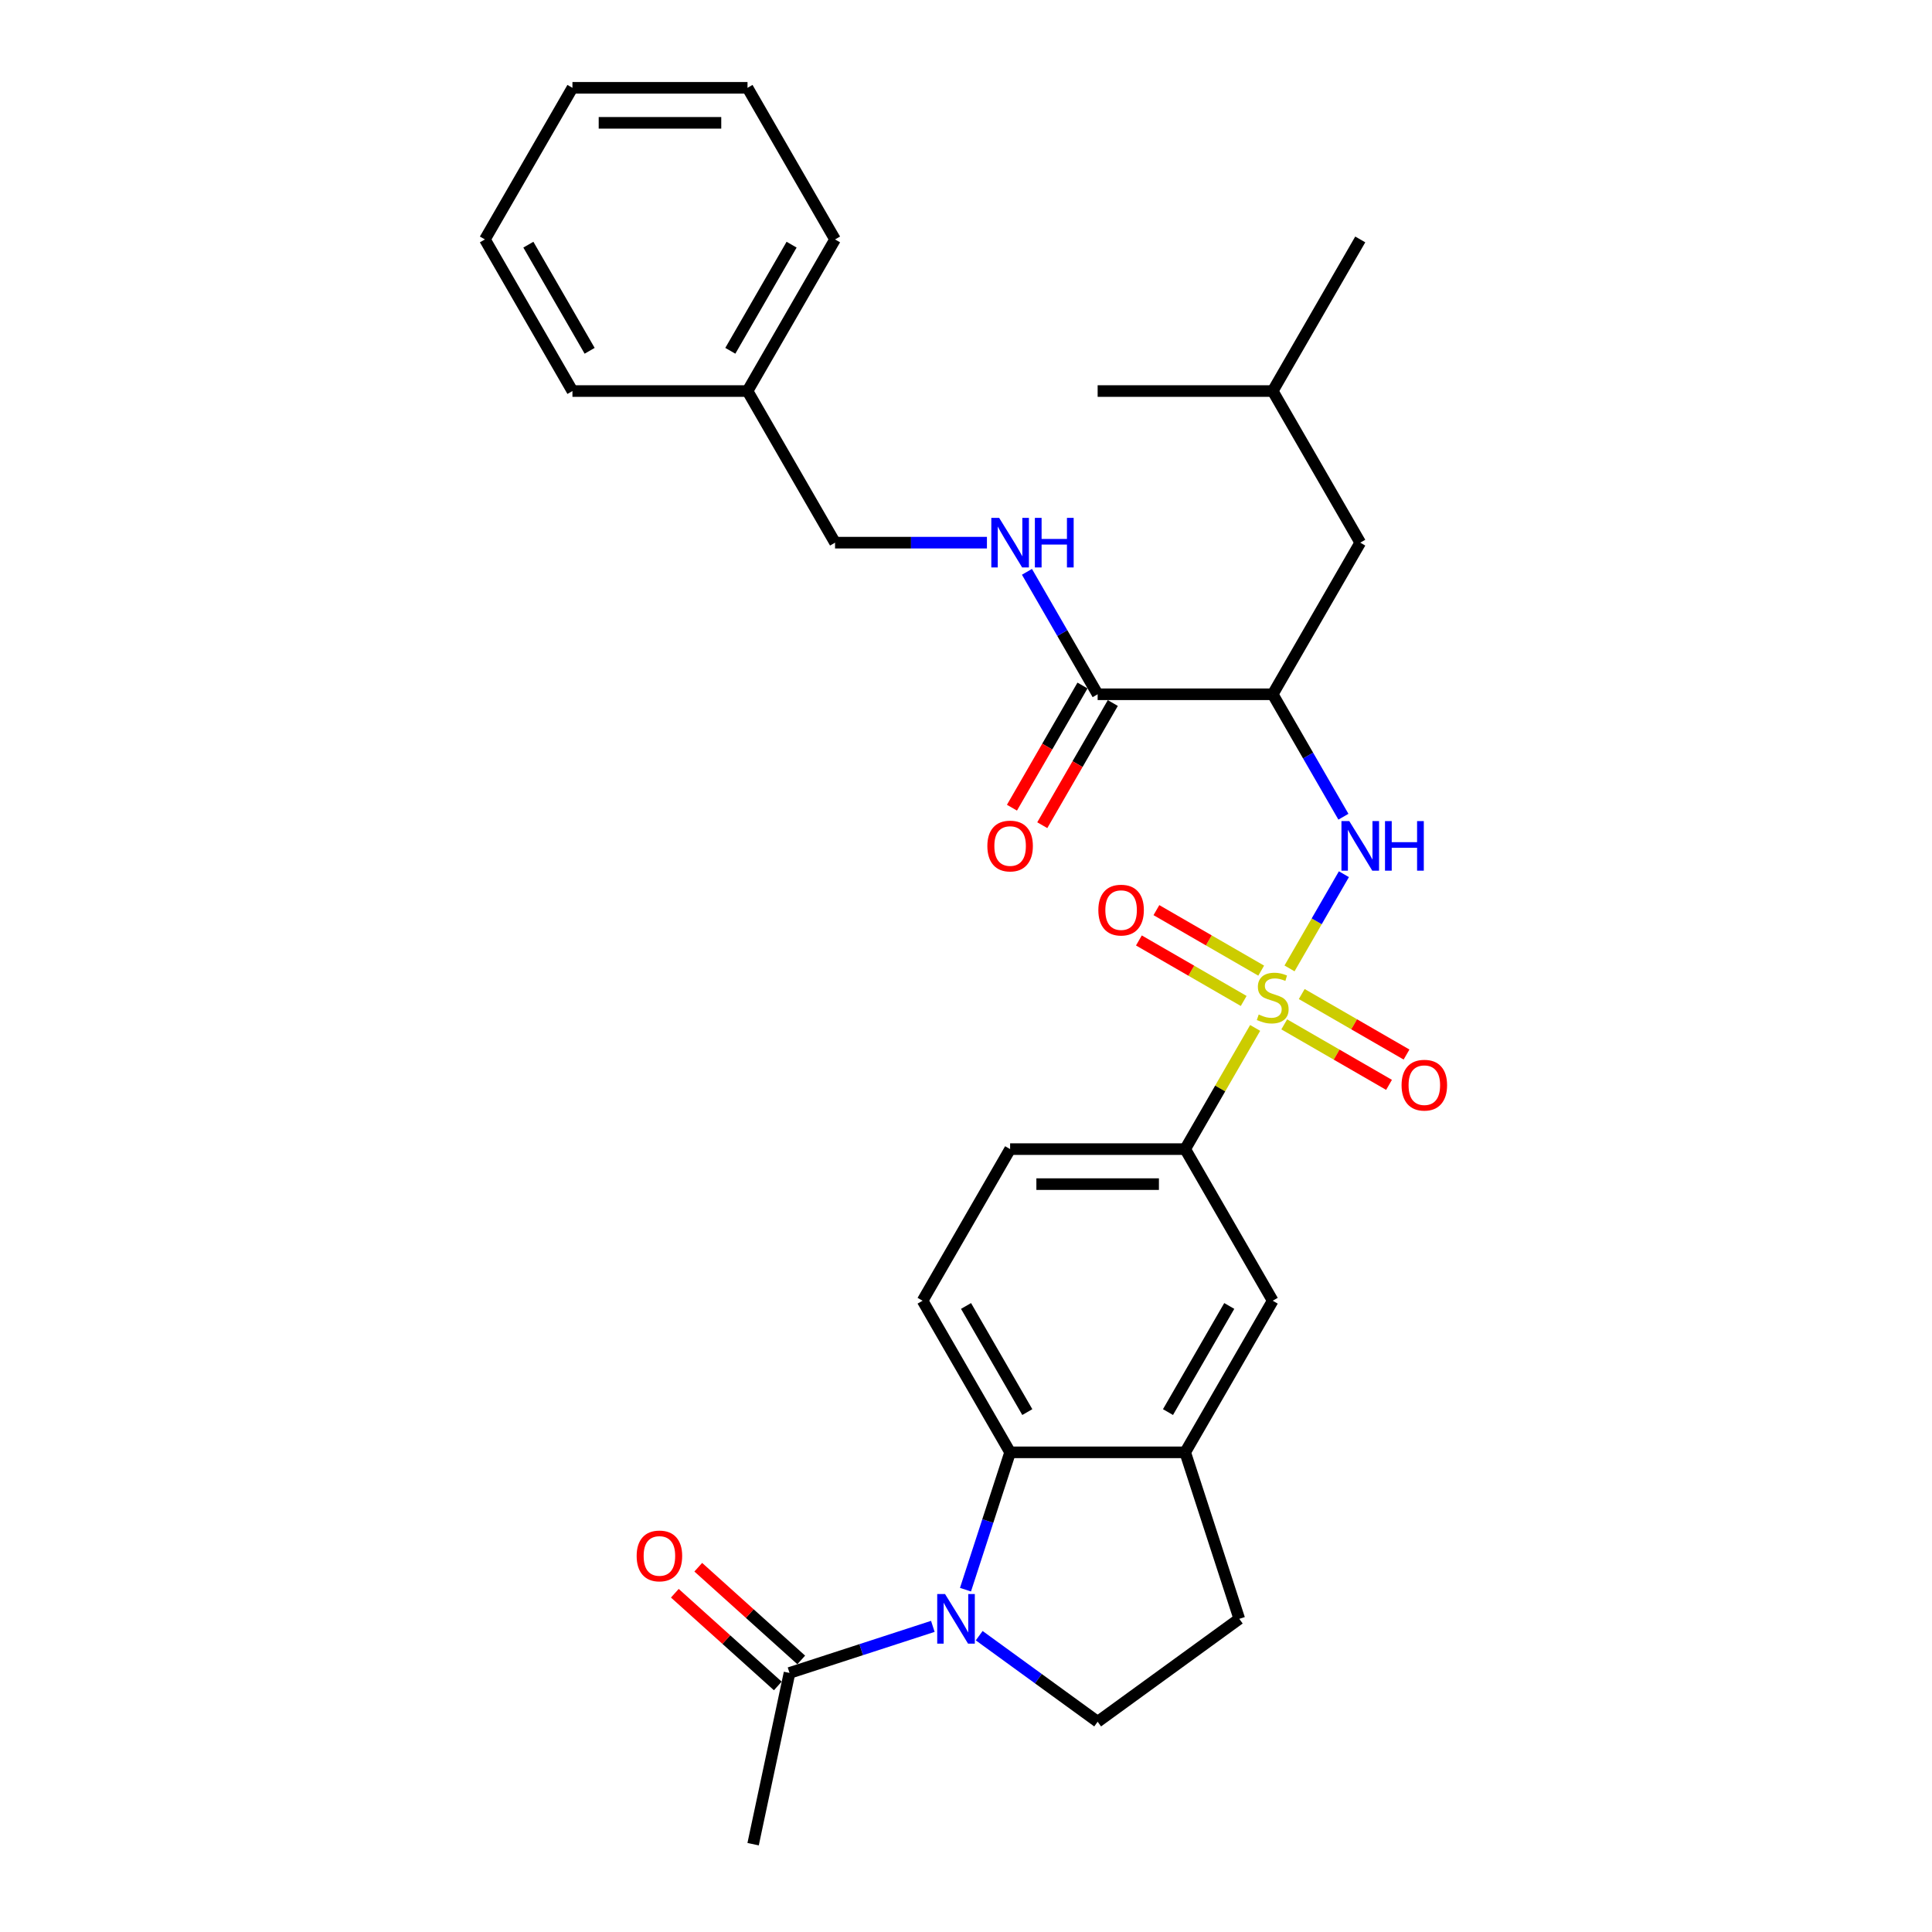 <?xml version='1.0' encoding='iso-8859-1'?>
<svg version='1.1' baseProfile='full'
              xmlns='http://www.w3.org/2000/svg'
                      xmlns:rdkit='http://www.rdkit.org/xml'
                      xmlns:xlink='http://www.w3.org/1999/xlink'
                  xml:space='preserve'
width='1000px' height='1000px' viewBox='0 0 1000 1000'>
<!-- END OF HEADER -->
<rect style='opacity:1.0;fill:#FFFFFF;stroke:none' width='1000' height='1000' x='0' y='0'> </rect>
<path class='bond-1' d='M 667.451,501.244 L 681.525,476.867' style='fill:none;fill-rule:evenodd;stroke:#CCCC00;stroke-width:6px;stroke-linecap:butt;stroke-linejoin:miter;stroke-opacity:1' />
<path class='bond-1' d='M 681.525,476.867 L 695.599,452.491' style='fill:none;fill-rule:evenodd;stroke:#0000FF;stroke-width:6px;stroke-linecap:butt;stroke-linejoin:miter;stroke-opacity:1' />
<path class='bond-4' d='M 649.664,532.053 L 631.556,563.416' style='fill:none;fill-rule:evenodd;stroke:#CCCC00;stroke-width:6px;stroke-linecap:butt;stroke-linejoin:miter;stroke-opacity:1' />
<path class='bond-4' d='M 631.556,563.416 L 613.449,594.779' style='fill:none;fill-rule:evenodd;stroke:#000000;stroke-width:6px;stroke-linecap:butt;stroke-linejoin:miter;stroke-opacity:1' />
<path class='bond-10' d='M 664.719,530.21 L 691.839,545.867' style='fill:none;fill-rule:evenodd;stroke:#CCCC00;stroke-width:6px;stroke-linecap:butt;stroke-linejoin:miter;stroke-opacity:1' />
<path class='bond-10' d='M 691.839,545.867 L 718.958,561.525' style='fill:none;fill-rule:evenodd;stroke:#FF0000;stroke-width:6px;stroke-linecap:butt;stroke-linejoin:miter;stroke-opacity:1' />
<path class='bond-10' d='M 673.78,514.515 L 700.9,530.172' style='fill:none;fill-rule:evenodd;stroke:#CCCC00;stroke-width:6px;stroke-linecap:butt;stroke-linejoin:miter;stroke-opacity:1' />
<path class='bond-10' d='M 700.9,530.172 L 728.02,545.83' style='fill:none;fill-rule:evenodd;stroke:#FF0000;stroke-width:6px;stroke-linecap:butt;stroke-linejoin:miter;stroke-opacity:1' />
<path class='bond-11' d='M 652.794,502.398 L 625.674,486.741' style='fill:none;fill-rule:evenodd;stroke:#CCCC00;stroke-width:6px;stroke-linecap:butt;stroke-linejoin:miter;stroke-opacity:1' />
<path class='bond-11' d='M 625.674,486.741 L 598.555,471.083' style='fill:none;fill-rule:evenodd;stroke:#FF0000;stroke-width:6px;stroke-linecap:butt;stroke-linejoin:miter;stroke-opacity:1' />
<path class='bond-11' d='M 643.732,518.093 L 616.613,502.436' style='fill:none;fill-rule:evenodd;stroke:#CCCC00;stroke-width:6px;stroke-linecap:butt;stroke-linejoin:miter;stroke-opacity:1' />
<path class='bond-11' d='M 616.613,502.436 L 589.493,486.778' style='fill:none;fill-rule:evenodd;stroke:#FF0000;stroke-width:6px;stroke-linecap:butt;stroke-linejoin:miter;stroke-opacity:1' />
<path class='bond-0' d='M 499.737,822.813 L 511.286,787.271' style='fill:none;fill-rule:evenodd;stroke:#0000FF;stroke-width:6px;stroke-linecap:butt;stroke-linejoin:miter;stroke-opacity:1' />
<path class='bond-0' d='M 511.286,787.271 L 522.834,751.729' style='fill:none;fill-rule:evenodd;stroke:#000000;stroke-width:6px;stroke-linecap:butt;stroke-linejoin:miter;stroke-opacity:1' />
<path class='bond-7' d='M 482.835,841.807 L 445.744,853.859' style='fill:none;fill-rule:evenodd;stroke:#0000FF;stroke-width:6px;stroke-linecap:butt;stroke-linejoin:miter;stroke-opacity:1' />
<path class='bond-7' d='M 445.744,853.859 L 408.652,865.911' style='fill:none;fill-rule:evenodd;stroke:#000000;stroke-width:6px;stroke-linecap:butt;stroke-linejoin:miter;stroke-opacity:1' />
<path class='bond-31' d='M 506.83,846.626 L 537.486,868.898' style='fill:none;fill-rule:evenodd;stroke:#0000FF;stroke-width:6px;stroke-linecap:butt;stroke-linejoin:miter;stroke-opacity:1' />
<path class='bond-31' d='M 537.486,868.898 L 568.141,891.171' style='fill:none;fill-rule:evenodd;stroke:#000000;stroke-width:6px;stroke-linecap:butt;stroke-linejoin:miter;stroke-opacity:1' />
<path class='bond-2' d='M 695.348,422.733 L 677.052,391.044' style='fill:none;fill-rule:evenodd;stroke:#0000FF;stroke-width:6px;stroke-linecap:butt;stroke-linejoin:miter;stroke-opacity:1' />
<path class='bond-2' d='M 677.052,391.044 L 658.756,359.354' style='fill:none;fill-rule:evenodd;stroke:#000000;stroke-width:6px;stroke-linecap:butt;stroke-linejoin:miter;stroke-opacity:1' />
<path class='bond-5' d='M 658.756,359.354 L 568.141,359.354' style='fill:none;fill-rule:evenodd;stroke:#000000;stroke-width:6px;stroke-linecap:butt;stroke-linejoin:miter;stroke-opacity:1' />
<path class='bond-14' d='M 658.756,359.354 L 704.064,280.879' style='fill:none;fill-rule:evenodd;stroke:#000000;stroke-width:6px;stroke-linecap:butt;stroke-linejoin:miter;stroke-opacity:1' />
<path class='bond-3' d='M 522.834,751.729 L 477.526,673.254' style='fill:none;fill-rule:evenodd;stroke:#000000;stroke-width:6px;stroke-linecap:butt;stroke-linejoin:miter;stroke-opacity:1' />
<path class='bond-3' d='M 531.733,730.896 L 500.017,675.964' style='fill:none;fill-rule:evenodd;stroke:#000000;stroke-width:6px;stroke-linecap:butt;stroke-linejoin:miter;stroke-opacity:1' />
<path class='bond-30' d='M 522.834,751.729 L 613.449,751.729' style='fill:none;fill-rule:evenodd;stroke:#000000;stroke-width:6px;stroke-linecap:butt;stroke-linejoin:miter;stroke-opacity:1' />
<path class='bond-9' d='M 613.449,594.779 L 658.756,673.254' style='fill:none;fill-rule:evenodd;stroke:#000000;stroke-width:6px;stroke-linecap:butt;stroke-linejoin:miter;stroke-opacity:1' />
<path class='bond-16' d='M 613.449,594.779 L 522.834,594.779' style='fill:none;fill-rule:evenodd;stroke:#000000;stroke-width:6px;stroke-linecap:butt;stroke-linejoin:miter;stroke-opacity:1' />
<path class='bond-16' d='M 599.857,612.902 L 536.426,612.902' style='fill:none;fill-rule:evenodd;stroke:#000000;stroke-width:6px;stroke-linecap:butt;stroke-linejoin:miter;stroke-opacity:1' />
<path class='bond-13' d='M 568.141,359.354 L 549.846,327.665' style='fill:none;fill-rule:evenodd;stroke:#000000;stroke-width:6px;stroke-linecap:butt;stroke-linejoin:miter;stroke-opacity:1' />
<path class='bond-13' d='M 549.846,327.665 L 531.55,295.976' style='fill:none;fill-rule:evenodd;stroke:#0000FF;stroke-width:6px;stroke-linecap:butt;stroke-linejoin:miter;stroke-opacity:1' />
<path class='bond-17' d='M 560.294,354.824 L 542.04,386.44' style='fill:none;fill-rule:evenodd;stroke:#000000;stroke-width:6px;stroke-linecap:butt;stroke-linejoin:miter;stroke-opacity:1' />
<path class='bond-17' d='M 542.04,386.44 L 523.786,418.057' style='fill:none;fill-rule:evenodd;stroke:#FF0000;stroke-width:6px;stroke-linecap:butt;stroke-linejoin:miter;stroke-opacity:1' />
<path class='bond-17' d='M 575.989,363.885 L 557.735,395.502' style='fill:none;fill-rule:evenodd;stroke:#000000;stroke-width:6px;stroke-linecap:butt;stroke-linejoin:miter;stroke-opacity:1' />
<path class='bond-17' d='M 557.735,395.502 L 539.481,427.119' style='fill:none;fill-rule:evenodd;stroke:#FF0000;stroke-width:6px;stroke-linecap:butt;stroke-linejoin:miter;stroke-opacity:1' />
<path class='bond-6' d='M 613.449,751.729 L 658.756,673.254' style='fill:none;fill-rule:evenodd;stroke:#000000;stroke-width:6px;stroke-linecap:butt;stroke-linejoin:miter;stroke-opacity:1' />
<path class='bond-6' d='M 604.55,730.896 L 636.265,675.964' style='fill:none;fill-rule:evenodd;stroke:#000000;stroke-width:6px;stroke-linecap:butt;stroke-linejoin:miter;stroke-opacity:1' />
<path class='bond-15' d='M 613.449,751.729 L 641.45,837.909' style='fill:none;fill-rule:evenodd;stroke:#000000;stroke-width:6px;stroke-linecap:butt;stroke-linejoin:miter;stroke-opacity:1' />
<path class='bond-18' d='M 414.716,859.177 L 388.068,835.183' style='fill:none;fill-rule:evenodd;stroke:#000000;stroke-width:6px;stroke-linecap:butt;stroke-linejoin:miter;stroke-opacity:1' />
<path class='bond-18' d='M 388.068,835.183 L 361.421,811.19' style='fill:none;fill-rule:evenodd;stroke:#FF0000;stroke-width:6px;stroke-linecap:butt;stroke-linejoin:miter;stroke-opacity:1' />
<path class='bond-18' d='M 402.589,872.645 L 375.942,848.651' style='fill:none;fill-rule:evenodd;stroke:#000000;stroke-width:6px;stroke-linecap:butt;stroke-linejoin:miter;stroke-opacity:1' />
<path class='bond-18' d='M 375.942,848.651 L 349.294,824.658' style='fill:none;fill-rule:evenodd;stroke:#FF0000;stroke-width:6px;stroke-linecap:butt;stroke-linejoin:miter;stroke-opacity:1' />
<path class='bond-21' d='M 408.652,865.911 L 389.812,954.545' style='fill:none;fill-rule:evenodd;stroke:#000000;stroke-width:6px;stroke-linecap:butt;stroke-linejoin:miter;stroke-opacity:1' />
<path class='bond-8' d='M 568.141,891.171 L 641.45,837.909' style='fill:none;fill-rule:evenodd;stroke:#000000;stroke-width:6px;stroke-linecap:butt;stroke-linejoin:miter;stroke-opacity:1' />
<path class='bond-12' d='M 477.526,673.254 L 522.834,594.779' style='fill:none;fill-rule:evenodd;stroke:#000000;stroke-width:6px;stroke-linecap:butt;stroke-linejoin:miter;stroke-opacity:1' />
<path class='bond-19' d='M 510.836,280.879 L 471.528,280.879' style='fill:none;fill-rule:evenodd;stroke:#0000FF;stroke-width:6px;stroke-linecap:butt;stroke-linejoin:miter;stroke-opacity:1' />
<path class='bond-19' d='M 471.528,280.879 L 432.219,280.879' style='fill:none;fill-rule:evenodd;stroke:#000000;stroke-width:6px;stroke-linecap:butt;stroke-linejoin:miter;stroke-opacity:1' />
<path class='bond-22' d='M 704.064,280.879 L 658.756,202.404' style='fill:none;fill-rule:evenodd;stroke:#000000;stroke-width:6px;stroke-linecap:butt;stroke-linejoin:miter;stroke-opacity:1' />
<path class='bond-20' d='M 432.219,280.879 L 386.911,202.404' style='fill:none;fill-rule:evenodd;stroke:#000000;stroke-width:6px;stroke-linecap:butt;stroke-linejoin:miter;stroke-opacity:1' />
<path class='bond-23' d='M 386.911,202.404 L 432.219,123.929' style='fill:none;fill-rule:evenodd;stroke:#000000;stroke-width:6px;stroke-linecap:butt;stroke-linejoin:miter;stroke-opacity:1' />
<path class='bond-23' d='M 378.012,181.572 L 409.728,126.639' style='fill:none;fill-rule:evenodd;stroke:#000000;stroke-width:6px;stroke-linecap:butt;stroke-linejoin:miter;stroke-opacity:1' />
<path class='bond-24' d='M 386.911,202.404 L 296.296,202.404' style='fill:none;fill-rule:evenodd;stroke:#000000;stroke-width:6px;stroke-linecap:butt;stroke-linejoin:miter;stroke-opacity:1' />
<path class='bond-25' d='M 658.756,202.404 L 704.064,123.929' style='fill:none;fill-rule:evenodd;stroke:#000000;stroke-width:6px;stroke-linecap:butt;stroke-linejoin:miter;stroke-opacity:1' />
<path class='bond-26' d='M 658.756,202.404 L 568.141,202.404' style='fill:none;fill-rule:evenodd;stroke:#000000;stroke-width:6px;stroke-linecap:butt;stroke-linejoin:miter;stroke-opacity:1' />
<path class='bond-27' d='M 432.219,123.929 L 386.911,45.455' style='fill:none;fill-rule:evenodd;stroke:#000000;stroke-width:6px;stroke-linecap:butt;stroke-linejoin:miter;stroke-opacity:1' />
<path class='bond-28' d='M 296.296,202.404 L 250.989,123.929' style='fill:none;fill-rule:evenodd;stroke:#000000;stroke-width:6px;stroke-linecap:butt;stroke-linejoin:miter;stroke-opacity:1' />
<path class='bond-28' d='M 305.195,181.572 L 273.48,126.639' style='fill:none;fill-rule:evenodd;stroke:#000000;stroke-width:6px;stroke-linecap:butt;stroke-linejoin:miter;stroke-opacity:1' />
<path class='bond-32' d='M 386.911,45.455 L 296.296,45.455' style='fill:none;fill-rule:evenodd;stroke:#000000;stroke-width:6px;stroke-linecap:butt;stroke-linejoin:miter;stroke-opacity:1' />
<path class='bond-32' d='M 373.319,63.578 L 309.888,63.578' style='fill:none;fill-rule:evenodd;stroke:#000000;stroke-width:6px;stroke-linecap:butt;stroke-linejoin:miter;stroke-opacity:1' />
<path class='bond-29' d='M 250.989,123.929 L 296.296,45.455' style='fill:none;fill-rule:evenodd;stroke:#000000;stroke-width:6px;stroke-linecap:butt;stroke-linejoin:miter;stroke-opacity:1' />
<path  class='atom-0' d='M 651.507 525.112
Q 651.797 525.221, 652.993 525.728
Q 654.189 526.236, 655.494 526.562
Q 656.835 526.852, 658.14 526.852
Q 660.569 526.852, 661.982 525.692
Q 663.396 524.496, 663.396 522.43
Q 663.396 521.016, 662.671 520.146
Q 661.982 519.276, 660.895 518.805
Q 659.808 518.334, 657.995 517.79
Q 655.712 517.102, 654.334 516.449
Q 652.993 515.797, 652.015 514.419
Q 651.072 513.042, 651.072 510.722
Q 651.072 507.496, 653.247 505.503
Q 655.458 503.509, 659.808 503.509
Q 662.78 503.509, 666.151 504.923
L 665.317 507.714
Q 662.236 506.445, 659.916 506.445
Q 657.415 506.445, 656.038 507.496
Q 654.661 508.511, 654.697 510.287
Q 654.697 511.665, 655.386 512.498
Q 656.11 513.332, 657.125 513.803
Q 658.176 514.274, 659.916 514.818
Q 662.236 515.543, 663.613 516.268
Q 664.991 516.993, 665.969 518.479
Q 666.984 519.929, 666.984 522.43
Q 666.984 525.982, 664.592 527.903
Q 662.236 529.788, 658.285 529.788
Q 656.002 529.788, 654.262 529.28
Q 652.558 528.809, 650.529 527.975
L 651.507 525.112
' fill='#CCCC00'/>
<path  class='atom-1' d='M 489.16 825.078
L 497.569 838.67
Q 498.402 840.011, 499.744 842.44
Q 501.085 844.868, 501.157 845.013
L 501.157 825.078
L 504.564 825.078
L 504.564 850.74
L 501.048 850.74
L 492.023 835.879
Q 490.972 834.139, 489.848 832.146
Q 488.761 830.152, 488.435 829.536
L 488.435 850.74
L 485.1 850.74
L 485.1 825.078
L 489.16 825.078
' fill='#0000FF'/>
<path  class='atom-2' d='M 698.391 424.998
L 706.801 438.59
Q 707.634 439.931, 708.975 442.36
Q 710.316 444.788, 710.389 444.933
L 710.389 424.998
L 713.796 424.998
L 713.796 450.66
L 710.28 450.66
L 701.255 435.799
Q 700.204 434.06, 699.08 432.066
Q 697.993 430.073, 697.667 429.456
L 697.667 450.66
L 694.332 450.66
L 694.332 424.998
L 698.391 424.998
' fill='#0000FF'/>
<path  class='atom-2' d='M 716.877 424.998
L 720.357 424.998
L 720.357 435.908
L 733.478 435.908
L 733.478 424.998
L 736.957 424.998
L 736.957 450.66
L 733.478 450.66
L 733.478 438.808
L 720.357 438.808
L 720.357 450.66
L 716.877 450.66
L 716.877 424.998
' fill='#0000FF'/>
<path  class='atom-11' d='M 725.451 561.684
Q 725.451 555.522, 728.496 552.079
Q 731.541 548.636, 737.231 548.636
Q 742.922 548.636, 745.967 552.079
Q 749.011 555.522, 749.011 561.684
Q 749.011 567.918, 745.93 571.471
Q 742.849 574.986, 737.231 574.986
Q 731.577 574.986, 728.496 571.471
Q 725.451 567.955, 725.451 561.684
M 737.231 572.087
Q 741.146 572.087, 743.248 569.477
Q 745.387 566.831, 745.387 561.684
Q 745.387 556.646, 743.248 554.109
Q 741.146 551.535, 737.231 551.535
Q 733.317 551.535, 731.178 554.072
Q 729.076 556.61, 729.076 561.684
Q 729.076 566.867, 731.178 569.477
Q 733.317 572.087, 737.231 572.087
' fill='#FF0000'/>
<path  class='atom-12' d='M 568.502 471.069
Q 568.502 464.907, 571.546 461.464
Q 574.591 458.021, 580.281 458.021
Q 585.972 458.021, 589.017 461.464
Q 592.061 464.907, 592.061 471.069
Q 592.061 477.303, 588.981 480.856
Q 585.9 484.371, 580.281 484.371
Q 574.627 484.371, 571.546 480.856
Q 568.502 477.34, 568.502 471.069
M 580.281 481.472
Q 584.196 481.472, 586.298 478.862
Q 588.437 476.216, 588.437 471.069
Q 588.437 466.031, 586.298 463.494
Q 584.196 460.92, 580.281 460.92
Q 576.367 460.92, 574.228 463.457
Q 572.126 465.995, 572.126 471.069
Q 572.126 476.252, 574.228 478.862
Q 576.367 481.472, 580.281 481.472
' fill='#FF0000'/>
<path  class='atom-14' d='M 517.161 268.048
L 525.57 281.641
Q 526.404 282.982, 527.745 285.41
Q 529.086 287.839, 529.159 287.984
L 529.159 268.048
L 532.566 268.048
L 532.566 293.71
L 529.05 293.71
L 520.025 278.85
Q 518.974 277.11, 517.85 275.116
Q 516.763 273.123, 516.436 272.507
L 516.436 293.71
L 513.102 293.71
L 513.102 268.048
L 517.161 268.048
' fill='#0000FF'/>
<path  class='atom-14' d='M 535.647 268.048
L 539.126 268.048
L 539.126 278.958
L 552.247 278.958
L 552.247 268.048
L 555.727 268.048
L 555.727 293.71
L 552.247 293.71
L 552.247 281.858
L 539.126 281.858
L 539.126 293.71
L 535.647 293.71
L 535.647 268.048
' fill='#0000FF'/>
<path  class='atom-18' d='M 511.054 437.902
Q 511.054 431.74, 514.099 428.297
Q 517.143 424.853, 522.834 424.853
Q 528.524 424.853, 531.569 428.297
Q 534.614 431.74, 534.614 437.902
Q 534.614 444.136, 531.533 447.688
Q 528.452 451.204, 522.834 451.204
Q 517.179 451.204, 514.099 447.688
Q 511.054 444.172, 511.054 437.902
M 522.834 448.304
Q 526.748 448.304, 528.851 445.695
Q 530.989 443.049, 530.989 437.902
Q 530.989 432.864, 528.851 430.326
Q 526.748 427.753, 522.834 427.753
Q 518.919 427.753, 516.781 430.29
Q 514.678 432.827, 514.678 437.902
Q 514.678 443.085, 516.781 445.695
Q 518.919 448.304, 522.834 448.304
' fill='#FF0000'/>
<path  class='atom-19' d='M 329.532 805.35
Q 329.532 799.188, 332.577 795.745
Q 335.621 792.301, 341.312 792.301
Q 347.003 792.301, 350.047 795.745
Q 353.092 799.188, 353.092 805.35
Q 353.092 811.584, 350.011 815.136
Q 346.93 818.652, 341.312 818.652
Q 335.658 818.652, 332.577 815.136
Q 329.532 811.62, 329.532 805.35
M 341.312 815.752
Q 345.227 815.752, 347.329 813.143
Q 349.467 810.497, 349.467 805.35
Q 349.467 800.312, 347.329 797.774
Q 345.227 795.201, 341.312 795.201
Q 337.398 795.201, 335.259 797.738
Q 333.157 800.275, 333.157 805.35
Q 333.157 810.533, 335.259 813.143
Q 337.398 815.752, 341.312 815.752
' fill='#FF0000'/>
</svg>
